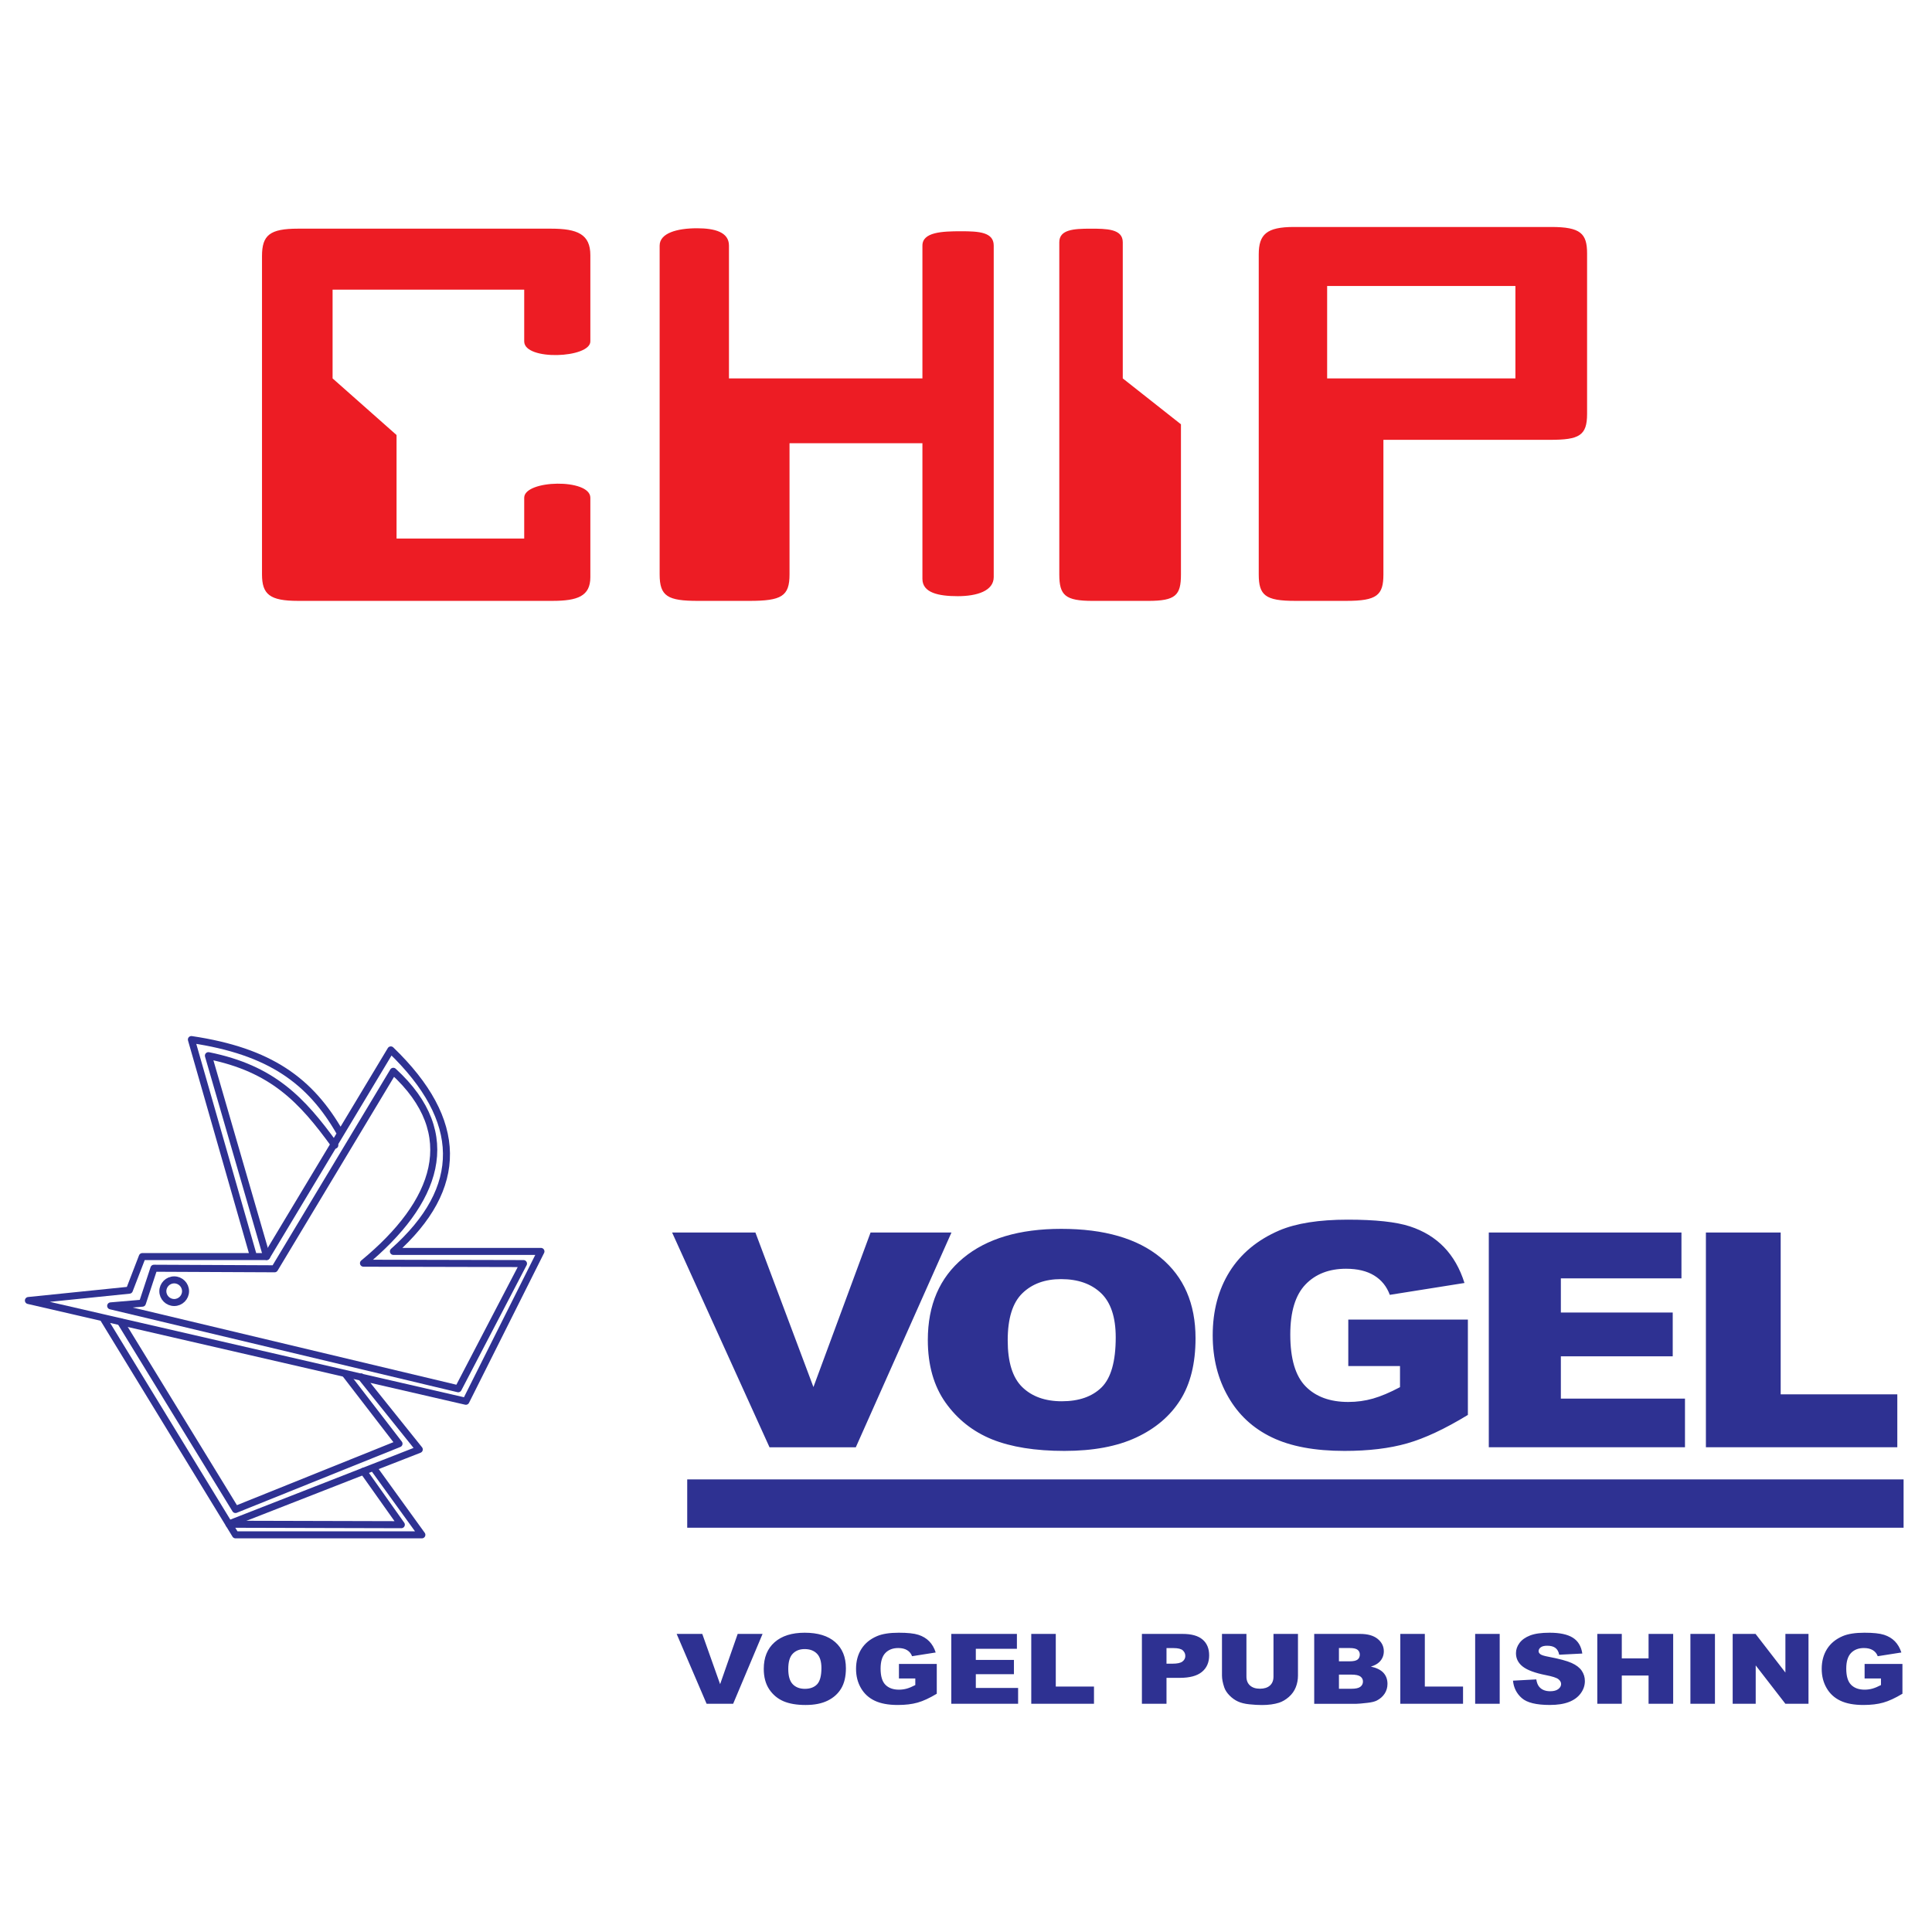 <?xml version="1.0" encoding="utf-8"?>
<!-- Generator: Adobe Illustrator 13.0.0, SVG Export Plug-In . SVG Version: 6.00 Build 14948)  -->
<!DOCTYPE svg PUBLIC "-//W3C//DTD SVG 1.0//EN" "http://www.w3.org/TR/2001/REC-SVG-20010904/DTD/svg10.dtd">
<svg version="1.0" id="Layer_1" xmlns="http://www.w3.org/2000/svg" xmlns:xlink="http://www.w3.org/1999/xlink" x="0px" y="0px"
	 width="192.756px" height="192.756px" viewBox="0 0 192.756 192.756" enable-background="new 0 0 192.756 192.756"
	 xml:space="preserve">
<g>
	<polygon fill-rule="evenodd" clip-rule="evenodd" fill="#FFFFFF" points="0,0 192.756,0 192.756,192.756 0,192.756 0,0 	"/>
	
		<path fill="none" stroke="#2E3192" stroke-width="0.7" stroke-linecap="round" stroke-linejoin="round" stroke-miterlimit="2.613" d="
		M2.834,129.752l43.646,10.053l7.49-14.951H39.25c7.145-6.357,7.058-13.061-0.258-20.105l-12.396,20.621H14.198l-1.292,3.352
		L2.834,129.752L2.834,129.752z M25.296,125.369l-6.201-21.652c7.812,1.16,11.886,4.092,14.877,9.375 M10.255,131.461l13.241,21.67
		H42.09l-4.856-6.723 M22.834,152.041l18.998-7.428l-5.813-7.25"/>
	
		<path fill="none" stroke="#2E3192" stroke-width="0.7" stroke-linecap="round" stroke-linejoin="round" stroke-miterlimit="2.613" d="
		M17.38,127.693c0.623,0,1.132,0.508,1.132,1.131c0,0.621-0.51,1.129-1.132,1.129c-0.624,0-1.133-0.508-1.133-1.129
		C16.247,128.201,16.756,127.693,17.38,127.693L17.38,127.693z"/>
	
		<path fill="none" stroke="#2E3192" stroke-width="0.7" stroke-linecap="round" stroke-linejoin="round" stroke-miterlimit="2.613" d="
		M11.042,130.287l34.674,8.27l6.513-12.49l-15.966-0.037c7.335-6.051,9.857-12.859,2.976-19.148l-11.841,19.705l-12.042-0.055
		l-1.15,3.486L11.042,130.287L11.042,130.287z"/>
	
		<path fill="none" stroke="#2E3192" stroke-width="0.701" stroke-linecap="round" stroke-linejoin="round" stroke-miterlimit="2.613" d="
		M26.603,125.357l-5.811-20.033c6.391,1.289,9.319,4.379,12.611,8.936 M12.022,131.875l11.472,18.73l16.316-6.566l-5.343-6.938
		 M22.851,152.074l17.19,0.045l-3.776-5.328"/>
	<path fill-rule="evenodd" clip-rule="evenodd" fill="#2E3192" d="M170.198,122.967h7.461v16.148h11.636v5.279h-19.097V122.967
		L170.198,122.967z M148.537,122.967h19.222v4.576h-12.032v3.406h11.161v4.371h-11.161v4.219h12.384v4.855h-19.573V122.967
		L148.537,122.967z M134.519,136.295v-4.639h11.932v9.512c-2.282,1.387-4.302,2.338-6.059,2.836
		c-1.759,0.504-3.842,0.754-6.251,0.754c-2.969,0-5.384-0.451-7.252-1.355c-1.874-0.9-3.324-2.244-4.348-4.033
		c-1.03-1.785-1.549-3.832-1.549-6.145c0-2.438,0.564-4.557,1.688-6.359c1.129-1.797,2.775-3.164,4.946-4.1
		c1.694-0.721,3.976-1.08,6.839-1.08c2.759,0,4.825,0.223,6.198,0.67c1.368,0.447,2.503,1.139,3.411,2.078
		c0.902,0.936,1.583,2.125,2.037,3.57l-7.45,1.184c-0.308-0.842-0.832-1.486-1.565-1.934c-0.728-0.445-1.664-0.67-2.8-0.67
		c-1.693,0-3.044,0.525-4.051,1.574c-1.007,1.055-1.513,2.713-1.513,4.988c0,2.416,0.512,4.141,1.53,5.174
		c1.014,1.035,2.433,1.555,4.255,1.555c0.861,0,1.688-0.115,2.468-0.338c0.785-0.225,1.688-0.604,2.694-1.139v-2.104H134.519
		L134.519,136.295z M67.056,122.967h8.311l5.79,15.42l5.7-15.42h8.072l-9.544,21.428h-8.61L67.056,122.967L67.056,122.967z
		 M100.539,133.723c0,2.166,0.479,3.717,1.446,4.664c0.966,0.943,2.286,1.418,3.948,1.418c1.711,0,3.036-0.465,3.973-1.387
		c0.937-0.928,1.41-2.59,1.41-4.984c0-2.02-0.492-3.492-1.47-4.424c-0.979-0.928-2.305-1.393-3.984-1.393
		c-1.603,0-2.894,0.469-3.865,1.416C101.025,129.977,100.539,131.543,100.539,133.723L100.539,133.723z M92.569,133.693
		c0-3.496,1.176-6.221,3.517-8.166c2.346-1.951,5.611-2.924,9.793-2.924c4.291,0,7.598,0.957,9.92,2.873
		c2.316,1.912,3.48,4.594,3.48,8.043c0,2.504-0.511,4.559-1.523,6.16c-1.015,1.602-2.479,2.848-4.394,3.74
		c-1.921,0.895-4.303,1.338-7.165,1.338c-2.905,0-5.311-0.385-7.22-1.152c-1.902-0.773-3.444-1.99-4.633-3.656
		C93.163,138.283,92.569,136.197,92.569,133.693L92.569,133.693z M68.564,147.6h121.357v4.82H68.564V147.6L68.564,147.6z
		 M186.032,167.461v-1.449h3.774v2.973c-0.722,0.434-1.36,0.73-1.917,0.885c-0.556,0.158-1.215,0.236-1.977,0.236
		c-0.939,0-1.703-0.143-2.294-0.424c-0.594-0.281-1.052-0.701-1.376-1.26c-0.326-0.559-0.49-1.197-0.49-1.92
		c0-0.762,0.179-1.424,0.535-1.988c0.356-0.561,0.878-0.988,1.564-1.279c0.535-0.227,1.258-0.338,2.163-0.338
		c0.873,0,1.526,0.068,1.961,0.209c0.433,0.141,0.792,0.355,1.079,0.648c0.285,0.293,0.501,0.664,0.645,1.115l-2.357,0.371
		c-0.097-0.264-0.263-0.465-0.494-0.604c-0.23-0.141-0.527-0.211-0.886-0.211c-0.536,0-0.963,0.164-1.282,0.492
		c-0.318,0.33-0.479,0.848-0.479,1.559c0,0.756,0.162,1.295,0.484,1.617c0.32,0.322,0.77,0.486,1.346,0.486
		c0.272,0,0.534-0.037,0.781-0.105c0.248-0.07,0.534-0.189,0.853-0.355v-0.658H186.032L186.032,167.461z M172.869,163.016h2.283
		l2.978,3.855v-3.855h2.304v6.971h-2.304l-2.963-3.828v3.828h-2.298V163.016L172.869,163.016z M168.652,163.016h2.449v6.971h-2.449
		V163.016L168.652,163.016z M159.363,163.016h2.443v2.439h2.672v-2.439h2.455v6.971h-2.455v-2.818h-2.672v2.818h-2.443V163.016
		L159.363,163.016z M150.951,167.68l2.325-0.127c0.05,0.332,0.153,0.586,0.308,0.76c0.251,0.283,0.611,0.422,1.079,0.422
		c0.348,0,0.617-0.07,0.807-0.215c0.188-0.145,0.281-0.312,0.281-0.502c0-0.18-0.088-0.342-0.269-0.484
		c-0.18-0.143-0.597-0.279-1.252-0.406c-1.072-0.211-1.836-0.492-2.293-0.844c-0.46-0.354-0.689-0.801-0.689-1.346
		c0-0.359,0.117-0.699,0.354-1.018c0.235-0.318,0.589-0.568,1.062-0.752c0.473-0.182,1.121-0.271,1.943-0.271
		c1.011,0,1.783,0.164,2.313,0.496s0.845,0.859,0.946,1.582l-2.304,0.117c-0.061-0.312-0.189-0.541-0.387-0.684
		c-0.195-0.143-0.466-0.213-0.81-0.213c-0.286,0-0.499,0.051-0.644,0.158c-0.143,0.105-0.215,0.236-0.215,0.389
		c0,0.109,0.059,0.209,0.177,0.299c0.116,0.092,0.389,0.176,0.821,0.256c1.067,0.203,1.832,0.408,2.294,0.617
		c0.462,0.207,0.799,0.465,1.01,0.773c0.209,0.307,0.315,0.65,0.315,1.031c0,0.447-0.142,0.859-0.421,1.236
		c-0.28,0.377-0.673,0.664-1.177,0.857c-0.503,0.195-1.138,0.293-1.903,0.293c-1.345,0-2.276-0.227-2.794-0.686
		C151.312,168.965,151.02,168.385,150.951,167.68L150.951,167.68z M147.177,163.016h2.448v6.971h-2.448V163.016L147.177,163.016z
		 M139.71,163.016h2.445v5.254h3.813v1.717h-6.259V163.016L139.71,163.016z M133.586,168.488h1.247c0.421,0,0.718-0.064,0.89-0.197
		c0.173-0.131,0.26-0.307,0.26-0.529c0-0.207-0.086-0.371-0.257-0.498c-0.171-0.125-0.47-0.188-0.898-0.188h-1.241V168.488
		L133.586,168.488z M133.586,165.75h1.062c0.382,0,0.646-0.059,0.798-0.174c0.148-0.117,0.223-0.283,0.223-0.502
		c0-0.203-0.074-0.361-0.223-0.475c-0.151-0.115-0.411-0.174-0.781-0.174h-1.079V165.75L133.586,165.75z M131.121,163.016h4.575
		c0.763,0,1.348,0.166,1.755,0.498c0.409,0.334,0.613,0.746,0.613,1.236c0,0.412-0.146,0.766-0.437,1.062
		c-0.195,0.195-0.479,0.352-0.853,0.465c0.567,0.121,0.985,0.328,1.254,0.621c0.267,0.293,0.401,0.662,0.401,1.104
		c0,0.363-0.096,0.688-0.285,0.977c-0.191,0.289-0.451,0.516-0.783,0.686c-0.204,0.104-0.514,0.18-0.928,0.227
		c-0.55,0.064-0.915,0.096-1.095,0.096h-4.219V163.016L131.121,163.016z M127.059,163.016h2.44v4.156
		c0,0.412-0.074,0.801-0.22,1.168c-0.145,0.365-0.373,0.686-0.685,0.961c-0.312,0.273-0.638,0.465-0.979,0.578
		c-0.475,0.152-1.044,0.232-1.711,0.232c-0.385,0-0.805-0.023-1.259-0.072c-0.455-0.047-0.834-0.141-1.14-0.283
		c-0.306-0.141-0.586-0.342-0.84-0.602s-0.428-0.527-0.521-0.803c-0.15-0.443-0.227-0.838-0.227-1.18v-4.156h2.44v4.256
		c0,0.381,0.119,0.678,0.357,0.891c0.239,0.215,0.57,0.322,0.996,0.322c0.419,0,0.751-0.105,0.99-0.316
		c0.237-0.211,0.356-0.51,0.356-0.896V163.016L127.059,163.016z M116.382,165.986h0.599c0.471,0,0.801-0.07,0.992-0.215
		c0.189-0.145,0.286-0.33,0.286-0.555c0-0.219-0.083-0.404-0.249-0.557c-0.164-0.152-0.475-0.229-0.932-0.229h-0.696V165.986
		L116.382,165.986z M113.928,163.016h4.062c0.884,0,1.547,0.184,1.986,0.557c0.44,0.369,0.661,0.898,0.661,1.582
		c0,0.703-0.238,1.254-0.72,1.65c-0.48,0.396-1.213,0.594-2.198,0.594h-1.337v2.588h-2.454V163.016L113.928,163.016z
		 M102.89,163.016h2.445v5.254h3.812v1.717h-6.258V163.016L102.89,163.016z M94.91,163.016h6.547v1.486h-4.099v1.109h3.802v1.422
		h-3.802v1.375h4.219v1.578H94.91V163.016L94.91,163.016z M89.688,167.461v-1.449h3.774v2.973c-0.722,0.434-1.361,0.73-1.917,0.885
		c-0.556,0.158-1.215,0.236-1.977,0.236c-0.939,0-1.703-0.143-2.294-0.424c-0.593-0.281-1.052-0.701-1.376-1.26
		c-0.326-0.559-0.49-1.197-0.49-1.92c0-0.762,0.179-1.424,0.535-1.988c0.356-0.561,0.877-0.988,1.564-1.279
		c0.536-0.227,1.258-0.338,2.164-0.338c0.873,0,1.527,0.068,1.961,0.209c0.433,0.141,0.792,0.355,1.079,0.648
		c0.285,0.293,0.5,0.664,0.644,1.115l-2.357,0.371c-0.097-0.264-0.263-0.465-0.495-0.604c-0.23-0.141-0.527-0.211-0.886-0.211
		c-0.536,0-0.962,0.164-1.281,0.492c-0.318,0.33-0.479,0.848-0.479,1.559c0,0.756,0.162,1.295,0.484,1.617
		c0.321,0.322,0.77,0.486,1.346,0.486c0.272,0,0.534-0.037,0.781-0.105c0.248-0.07,0.534-0.189,0.852-0.355v-0.658H89.688
		L89.688,167.461z M78.646,166.514c0,0.705,0.148,1.209,0.444,1.518c0.296,0.309,0.702,0.463,1.212,0.463
		c0.524,0,0.931-0.152,1.219-0.451c0.287-0.303,0.433-0.844,0.433-1.623c0-0.656-0.151-1.137-0.451-1.439
		c-0.301-0.303-0.707-0.453-1.223-0.453c-0.492,0-0.888,0.152-1.186,0.461C78.795,165.295,78.646,165.805,78.646,166.514
		L78.646,166.514z M76.201,166.504c0-1.137,0.361-2.023,1.079-2.656c0.72-0.635,1.721-0.951,3.005-0.951
		c1.316,0,2.331,0.311,3.043,0.936c0.71,0.621,1.068,1.494,1.068,2.615c0,0.816-0.157,1.484-0.468,2.006s-0.76,0.926-1.348,1.217
		c-0.589,0.291-1.32,0.436-2.198,0.436c-0.892,0-1.629-0.125-2.215-0.375c-0.583-0.252-1.057-0.648-1.421-1.189
		C76.383,167.998,76.201,167.32,76.201,166.504L76.201,166.504z M67.51,163.016h2.556l1.78,5.016l1.753-5.016h2.482l-2.935,6.971
		h-2.648L67.51,163.016L67.51,163.016z"/>
	<path fill-rule="evenodd" clip-rule="evenodd" fill="#ED1C24" d="M158.344,25.288c0-1.994-0.653-2.643-3.575-2.643h-25.674
		c-2.729,0-3.51,0.742-3.51,2.735v31.927c0,2.084,0.649,2.642,3.64,2.642l5.093,0c3.056,0,3.705-0.557,3.705-2.643V43.882l16.616,0
		c2.925,0,3.705-0.417,3.705-2.596V25.288L158.344,25.288z M132.409,28.532h18.784v9.221h-18.784V28.532L132.409,28.532z
		 M33.182,37.753v-8.854H52.3v5.162c0,1.954,6.599,1.68,6.599,0v-8.604c0-2.086-1.287-2.643-3.918-2.643H29.737
		c-2.826,0-3.597,0.649-3.597,2.735v31.758c0,1.993,0.771,2.642,3.597,2.642h25.372c2.505,0,3.79-0.463,3.79-2.364V49.66
		c0-1.946-6.599-1.796-6.599,0v4.071H39.564V43.403L33.182,37.753L33.182,37.753z M92.03,44.22v13.536
		c0,1.387,1.61,1.725,3.521,1.725c1.91,0,3.593-0.52,3.593-1.91V24.503c0-1.345-1.479-1.431-3.257-1.431
		c-1.911,0-3.857,0.087-3.857,1.431v13.25H72.729v-13.25c0-1.345-1.413-1.729-3.191-1.729c-1.976,0-3.725,0.478-3.725,1.729v32.805
		c0,2.177,0.79,2.642,3.82,2.642h5.12c3.228,0,4.018-0.463,4.018-2.642V44.22H92.03L92.03,44.22z M117.824,42.333l-5.805-4.58
		V24.165c0-1.344-1.642-1.35-3.225-1.35c-1.7,0-3.107,0.099-3.107,1.35v33.144c0,2.086,0.586,2.642,3.342,2.642h5.511
		c2.756,0,3.284-0.556,3.284-2.642V42.333L117.824,42.333z"/>
</g>
</svg>
